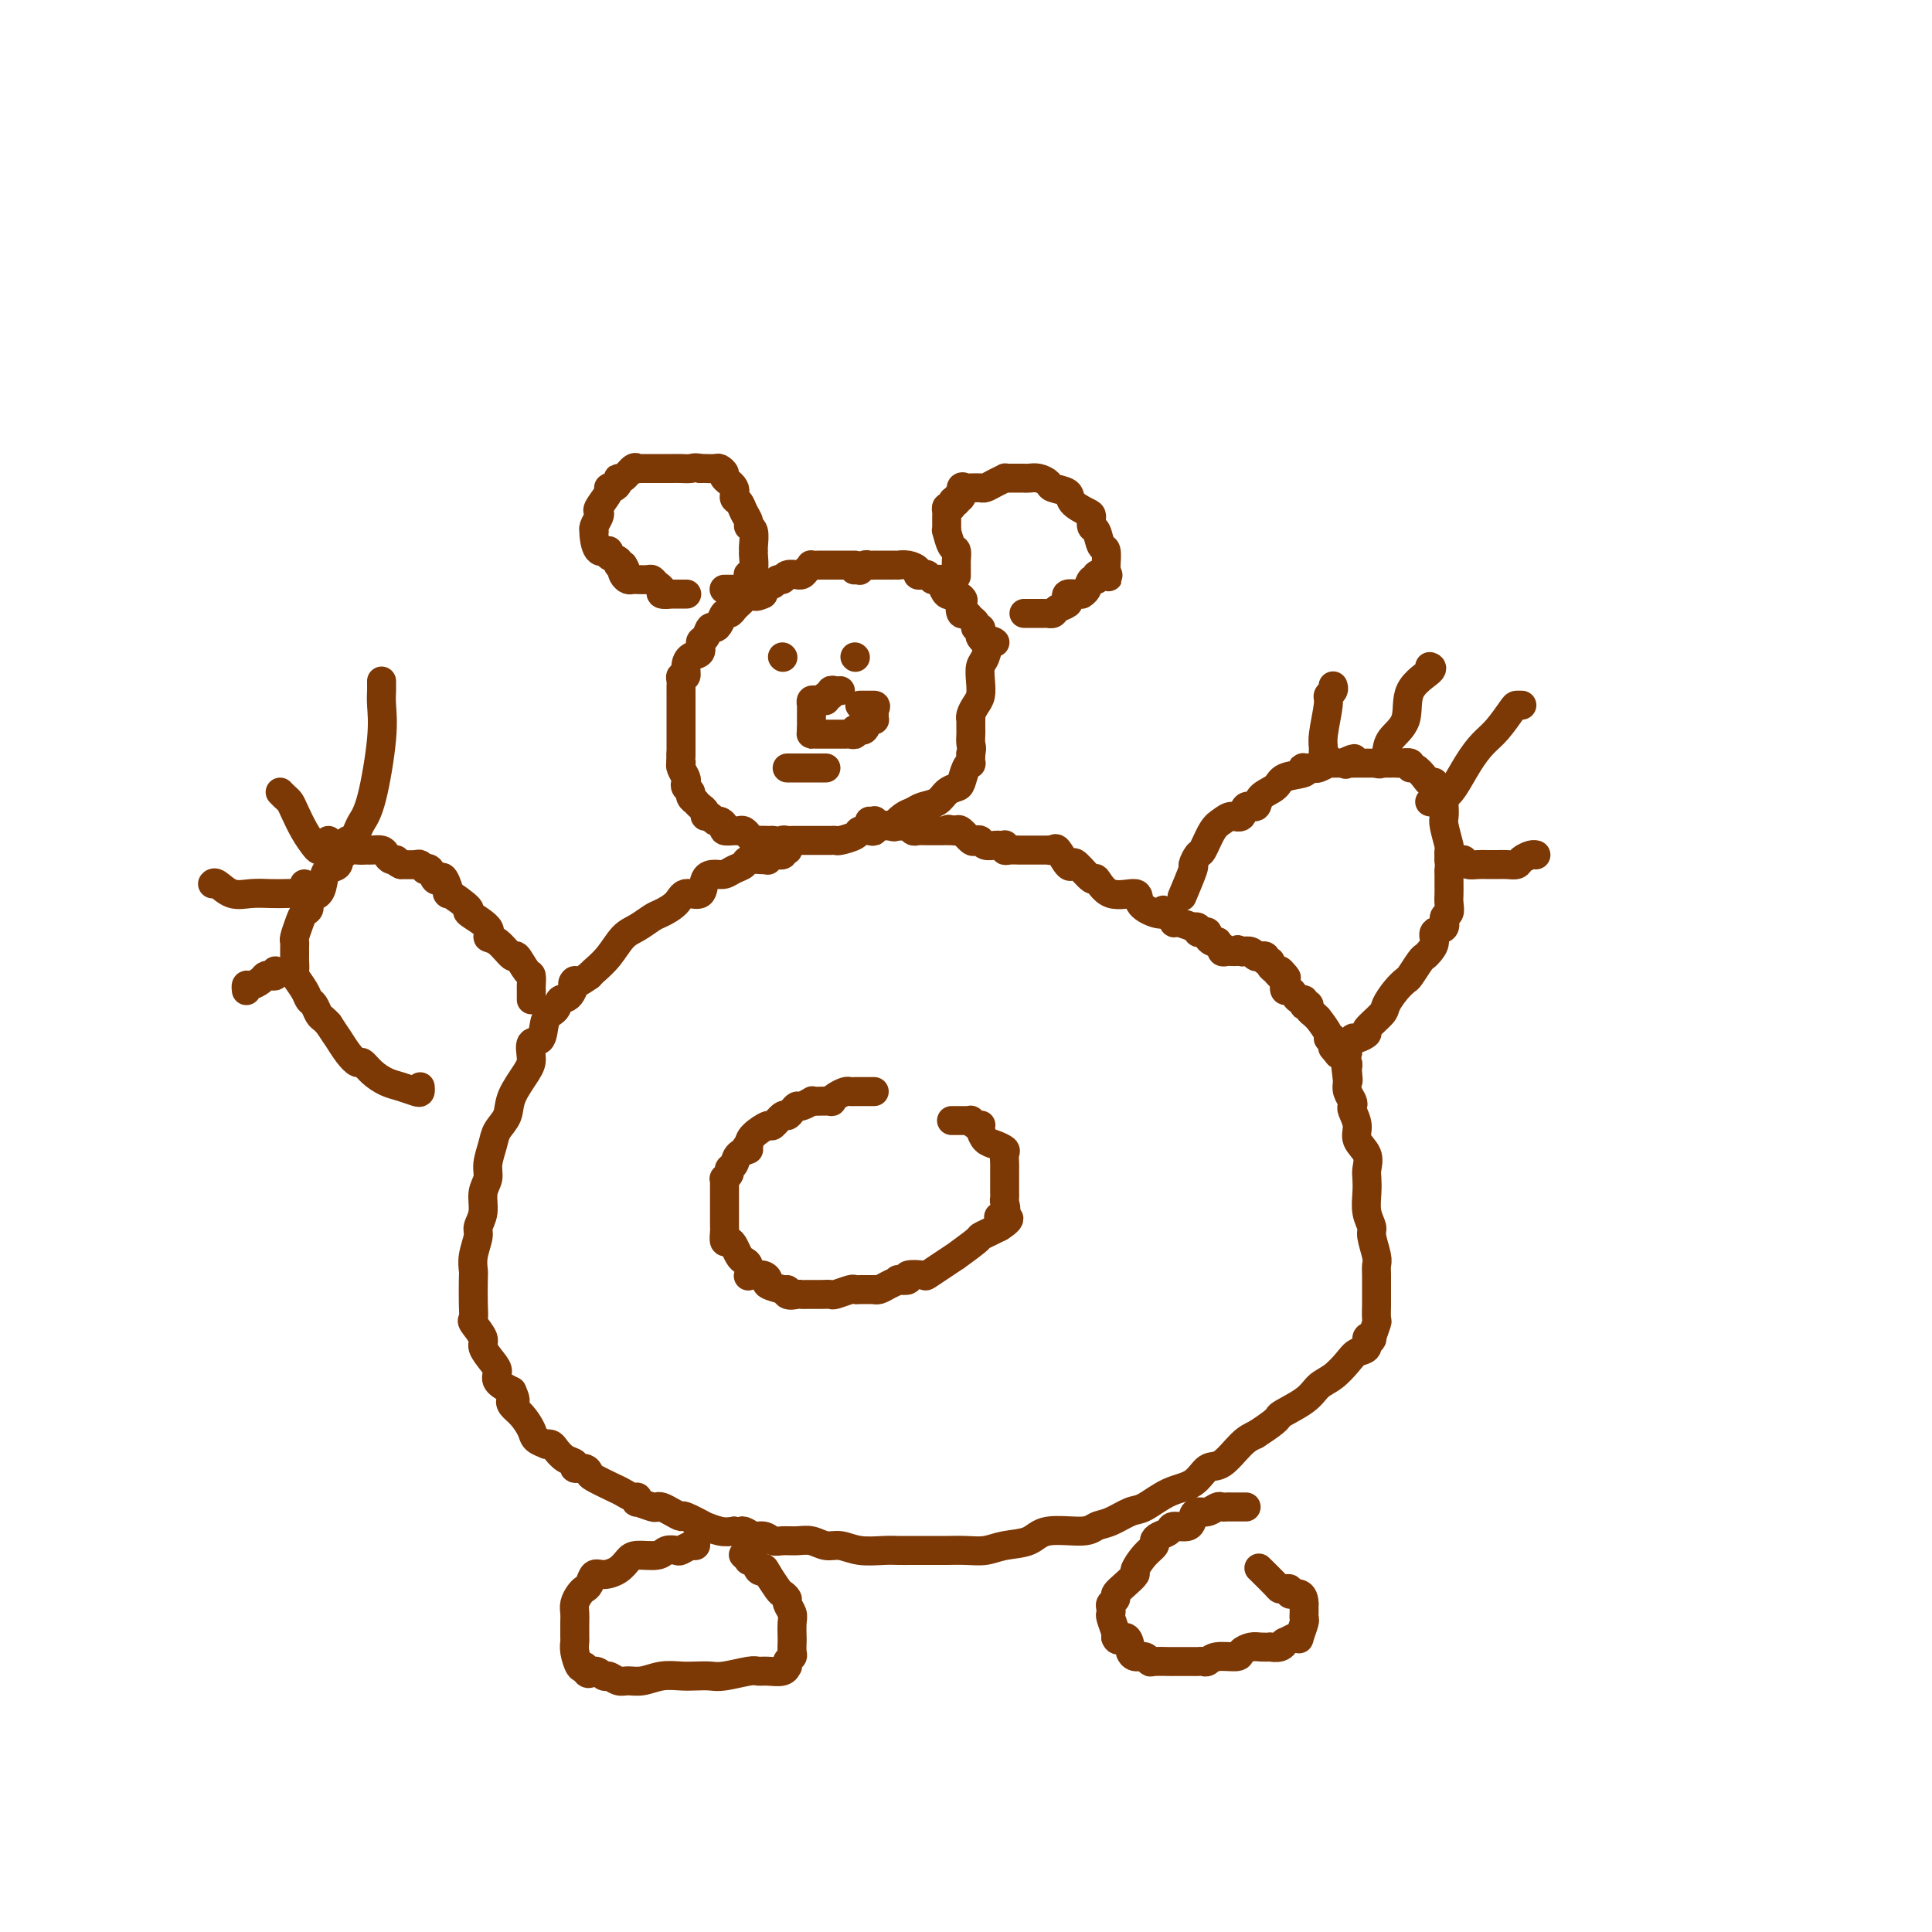 <svg viewBox='0 0 400 400' version='1.1' xmlns='http://www.w3.org/2000/svg' xmlns:xlink='http://www.w3.org/1999/xlink'><g fill='none' stroke='#7C3805' stroke-width='6' stroke-linecap='round' stroke-linejoin='round'><path d='M177,117c-0.303,-0.000 -0.606,-0.000 -1,0c-0.394,0.000 -0.880,0.000 -1,0c-0.120,-0.000 0.126,-0.000 0,0c-0.126,0.000 -0.626,0.000 -1,0c-0.374,-0.000 -0.624,-0.000 -1,0c-0.376,0.000 -0.879,0.000 -1,0c-0.121,-0.000 0.140,-0.001 0,0c-0.140,0.001 -0.682,0.003 -1,0c-0.318,-0.003 -0.414,-0.011 -1,0c-0.586,0.011 -1.664,0.041 -2,0c-0.336,-0.041 0.069,-0.154 0,0c-0.069,0.154 -0.614,0.576 -1,1c-0.386,0.424 -0.614,0.850 -1,1c-0.386,0.150 -0.929,0.025 -1,0c-0.071,-0.025 0.332,0.050 0,0c-0.332,-0.050 -1.398,-0.225 -2,0c-0.602,0.225 -0.739,0.850 -1,1c-0.261,0.150 -0.647,-0.176 -1,0c-0.353,0.176 -0.672,0.855 -1,1c-0.328,0.145 -0.665,-0.244 -1,0c-0.335,0.244 -0.667,1.122 -1,2'/><path d='M158,123c-1.952,0.941 -1.832,0.293 -2,0c-0.168,-0.293 -0.622,-0.232 -1,0c-0.378,0.232 -0.679,0.635 -1,1c-0.321,0.365 -0.663,0.693 -1,1c-0.337,0.307 -0.667,0.594 -1,1c-0.333,0.406 -0.667,0.930 -1,1c-0.333,0.070 -0.666,-0.314 -1,0c-0.334,0.314 -0.668,1.326 -1,2c-0.332,0.674 -0.662,1.011 -1,1c-0.338,-0.011 -0.686,-0.368 -1,0c-0.314,0.368 -0.596,1.463 -1,2c-0.404,0.537 -0.930,0.516 -1,1c-0.070,0.484 0.317,1.474 0,2c-0.317,0.526 -1.339,0.589 -2,1c-0.661,0.411 -0.962,1.171 -1,2c-0.038,0.829 0.186,1.726 0,2c-0.186,0.274 -0.782,-0.077 -1,0c-0.218,0.077 -0.058,0.580 0,1c0.058,0.420 0.016,0.757 0,1c-0.016,0.243 -0.004,0.392 0,1c0.004,0.608 0.001,1.674 0,2c-0.001,0.326 -0.000,-0.088 0,0c0.000,0.088 0.000,0.679 0,1c-0.000,0.321 -0.000,0.374 0,1c0.000,0.626 0.000,1.826 0,2c-0.000,0.174 -0.000,-0.678 0,0c0.000,0.678 0.000,2.886 0,4c-0.000,1.114 -0.000,1.134 0,1c0.000,-0.134 0.000,-0.421 0,0c-0.000,0.421 -0.000,1.549 0,2c0.000,0.451 0.000,0.226 0,0'/><path d='M141,156c-0.159,3.246 -0.056,2.361 0,2c0.056,-0.361 0.067,-0.199 0,0c-0.067,0.199 -0.210,0.435 0,1c0.210,0.565 0.773,1.461 1,2c0.227,0.539 0.117,0.723 0,1c-0.117,0.277 -0.242,0.648 0,1c0.242,0.352 0.852,0.686 1,1c0.148,0.314 -0.167,0.609 0,1c0.167,0.391 0.814,0.879 1,1c0.186,0.121 -0.091,-0.126 0,0c0.091,0.126 0.549,0.626 1,1c0.451,0.374 0.894,0.621 1,1c0.106,0.379 -0.125,0.889 0,1c0.125,0.111 0.606,-0.177 1,0c0.394,0.177 0.701,0.818 1,1c0.299,0.182 0.591,-0.094 1,0c0.409,0.094 0.935,0.560 1,1c0.065,0.440 -0.333,0.854 0,1c0.333,0.146 1.395,0.024 2,0c0.605,-0.024 0.754,0.050 1,0c0.246,-0.050 0.590,-0.224 1,0c0.410,0.224 0.888,0.845 1,1c0.112,0.155 -0.142,-0.154 0,0c0.142,0.154 0.678,0.773 1,1c0.322,0.227 0.429,0.061 1,0c0.571,-0.061 1.607,-0.016 2,0c0.393,0.016 0.144,0.004 0,0c-0.144,-0.004 -0.184,-0.001 0,0c0.184,0.001 0.592,0.001 1,0'/><path d='M160,174c2.412,0.774 1.941,0.207 2,0c0.059,-0.207 0.647,-0.056 1,0c0.353,0.056 0.471,0.015 1,0c0.529,-0.015 1.469,-0.004 2,0c0.531,0.004 0.653,0.001 1,0c0.347,-0.001 0.920,-0.000 1,0c0.080,0.000 -0.333,0.000 0,0c0.333,-0.000 1.413,-0.000 2,0c0.587,0.000 0.680,0.001 1,0c0.320,-0.001 0.867,-0.003 1,0c0.133,0.003 -0.148,0.011 0,0c0.148,-0.011 0.726,-0.042 1,0c0.274,0.042 0.245,0.156 1,0c0.755,-0.156 2.294,-0.581 3,-1c0.706,-0.419 0.579,-0.831 1,-1c0.421,-0.169 1.389,-0.096 2,0c0.611,0.096 0.863,0.215 1,0c0.137,-0.215 0.158,-0.764 1,-1c0.842,-0.236 2.504,-0.157 3,0c0.496,0.157 -0.173,0.394 0,0c0.173,-0.394 1.187,-1.419 2,-2c0.813,-0.581 1.426,-0.720 2,-1c0.574,-0.280 1.109,-0.703 2,-1c0.891,-0.297 2.136,-0.468 3,-1c0.864,-0.532 1.345,-1.425 2,-2c0.655,-0.575 1.482,-0.832 2,-1c0.518,-0.168 0.727,-0.247 1,-1c0.273,-0.753 0.609,-2.181 1,-3c0.391,-0.819 0.836,-1.028 1,-1c0.164,0.028 0.047,0.294 0,0c-0.047,-0.294 -0.023,-1.147 0,-2'/><path d='M201,156c0.309,-1.267 0.083,-1.435 0,-2c-0.083,-0.565 -0.023,-1.527 0,-2c0.023,-0.473 0.009,-0.459 0,-1c-0.009,-0.541 -0.013,-1.639 0,-2c0.013,-0.361 0.042,0.014 0,0c-0.042,-0.014 -0.156,-0.416 0,-1c0.156,-0.584 0.581,-1.348 1,-2c0.419,-0.652 0.833,-1.191 1,-2c0.167,-0.809 0.087,-1.887 0,-3c-0.087,-1.113 -0.181,-2.259 0,-3c0.181,-0.741 0.636,-1.075 1,-2c0.364,-0.925 0.636,-2.441 1,-3c0.364,-0.559 0.818,-0.160 1,0c0.182,0.160 0.091,0.080 0,0'/><path d='M177,118c-0.120,0.008 -0.240,0.016 0,0c0.240,-0.016 0.839,-0.057 1,0c0.161,0.057 -0.115,0.211 0,0c0.115,-0.211 0.622,-0.789 1,-1c0.378,-0.211 0.626,-0.057 1,0c0.374,0.057 0.874,0.015 1,0c0.126,-0.015 -0.121,-0.004 0,0c0.121,0.004 0.611,0.001 1,0c0.389,-0.001 0.677,-0.000 1,0c0.323,0.000 0.680,-0.001 1,0c0.320,0.001 0.601,0.003 1,0c0.399,-0.003 0.915,-0.011 1,0c0.085,0.011 -0.261,0.042 0,0c0.261,-0.042 1.131,-0.156 2,0c0.869,0.156 1.739,0.581 2,1c0.261,0.419 -0.085,0.830 0,1c0.085,0.170 0.601,0.098 1,0c0.399,-0.098 0.681,-0.221 1,0c0.319,0.221 0.677,0.785 1,1c0.323,0.215 0.612,0.082 1,0c0.388,-0.082 0.874,-0.113 1,0c0.126,0.113 -0.107,0.370 0,1c0.107,0.630 0.554,1.633 1,2c0.446,0.367 0.889,0.099 1,0c0.111,-0.099 -0.111,-0.028 0,0c0.111,0.028 0.556,0.014 1,0'/><path d='M198,123c2.096,1.256 1.336,1.397 1,2c-0.336,0.603 -0.249,1.668 0,2c0.249,0.332 0.659,-0.070 1,0c0.341,0.070 0.614,0.610 1,1c0.386,0.390 0.887,0.629 1,1c0.113,0.371 -0.162,0.874 0,1c0.162,0.126 0.762,-0.124 1,0c0.238,0.124 0.115,0.621 0,1c-0.115,0.379 -0.223,0.641 0,1c0.223,0.359 0.778,0.817 1,1c0.222,0.183 0.111,0.092 0,0'/><path d='M150,122c-0.082,-0.000 -0.164,-0.001 0,0c0.164,0.001 0.573,0.002 1,0c0.427,-0.002 0.871,-0.008 1,0c0.129,0.008 -0.056,0.031 0,0c0.056,-0.031 0.355,-0.117 1,0c0.645,0.117 1.636,0.438 2,0c0.364,-0.438 0.101,-1.635 0,-2c-0.101,-0.365 -0.041,0.102 0,0c0.041,-0.102 0.064,-0.773 0,-1c-0.064,-0.227 -0.214,-0.009 0,0c0.214,0.009 0.790,-0.190 1,-1c0.210,-0.810 0.052,-2.230 0,-3c-0.052,-0.770 0.001,-0.888 0,-1c-0.001,-0.112 -0.056,-0.218 0,-1c0.056,-0.782 0.223,-2.241 0,-3c-0.223,-0.759 -0.835,-0.818 -1,-1c-0.165,-0.182 0.115,-0.485 0,-1c-0.115,-0.515 -0.627,-1.241 -1,-2c-0.373,-0.759 -0.607,-1.551 -1,-2c-0.393,-0.449 -0.946,-0.555 -1,-1c-0.054,-0.445 0.390,-1.230 0,-2c-0.390,-0.770 -1.615,-1.527 -2,-2c-0.385,-0.473 0.069,-0.663 0,-1c-0.069,-0.337 -0.662,-0.822 -1,-1c-0.338,-0.178 -0.420,-0.048 -1,0c-0.580,0.048 -1.656,0.013 -2,0c-0.344,-0.013 0.045,-0.004 0,0c-0.045,0.004 -0.522,0.002 -1,0'/><path d='M145,97c-1.130,-0.309 -1.455,-0.083 -2,0c-0.545,0.083 -1.310,0.022 -2,0c-0.690,-0.022 -1.307,-0.006 -2,0c-0.693,0.006 -1.464,0.001 -2,0c-0.536,-0.001 -0.837,0.000 -1,0c-0.163,-0.000 -0.189,-0.002 -1,0c-0.811,0.002 -2.406,0.008 -3,0c-0.594,-0.008 -0.188,-0.031 0,0c0.188,0.031 0.156,0.116 0,0c-0.156,-0.116 -0.437,-0.434 -1,0c-0.563,0.434 -1.408,1.619 -2,2c-0.592,0.381 -0.930,-0.042 -1,0c-0.070,0.042 0.127,0.548 0,1c-0.127,0.452 -0.577,0.850 -1,1c-0.423,0.150 -0.817,0.054 -1,0c-0.183,-0.054 -0.153,-0.065 0,0c0.153,0.065 0.430,0.206 0,1c-0.430,0.794 -1.565,2.241 -2,3c-0.435,0.759 -0.169,0.830 0,1c0.169,0.170 0.241,0.439 0,1c-0.241,0.561 -0.795,1.416 -1,2c-0.205,0.584 -0.061,0.898 0,1c0.061,0.102 0.039,-0.008 0,0c-0.039,0.008 -0.094,0.134 0,1c0.094,0.866 0.336,2.470 1,3c0.664,0.530 1.750,-0.016 2,0c0.250,0.016 -0.335,0.592 0,1c0.335,0.408 1.590,0.648 2,1c0.410,0.352 -0.026,0.815 0,1c0.026,0.185 0.513,0.093 1,0'/><path d='M129,117c0.941,1.420 0.295,0.969 0,1c-0.295,0.031 -0.239,0.544 0,1c0.239,0.456 0.659,0.854 1,1c0.341,0.146 0.602,0.038 1,0c0.398,-0.038 0.932,-0.007 1,0c0.068,0.007 -0.331,-0.009 0,0c0.331,0.009 1.393,0.045 2,0c0.607,-0.045 0.759,-0.170 1,0c0.241,0.170 0.572,0.634 1,1c0.428,0.366 0.954,0.634 1,1c0.046,0.366 -0.386,0.830 0,1c0.386,0.170 1.592,0.046 2,0c0.408,-0.046 0.018,-0.012 0,0c-0.018,0.012 0.335,0.003 1,0c0.665,-0.003 1.640,-0.001 2,0c0.360,0.001 0.103,0.000 0,0c-0.103,-0.000 -0.051,-0.000 0,0'/><path d='M198,119c0.000,0.230 0.001,0.461 0,0c-0.001,-0.461 -0.003,-1.613 0,-2c0.003,-0.387 0.011,-0.010 0,0c-0.011,0.010 -0.041,-0.347 0,-1c0.041,-0.653 0.155,-1.604 0,-2c-0.155,-0.396 -0.577,-0.238 -1,-1c-0.423,-0.762 -0.845,-2.443 -1,-3c-0.155,-0.557 -0.042,0.009 0,0c0.042,-0.009 0.011,-0.594 0,-1c-0.011,-0.406 -0.004,-0.634 0,-1c0.004,-0.366 0.004,-0.869 0,-1c-0.004,-0.131 -0.011,0.109 0,0c0.011,-0.109 0.042,-0.568 0,-1c-0.042,-0.432 -0.155,-0.838 0,-1c0.155,-0.162 0.577,-0.081 1,0'/><path d='M197,105c0.089,-2.323 0.811,-1.130 1,-1c0.189,0.130 -0.157,-0.802 0,-1c0.157,-0.198 0.815,0.339 1,0c0.185,-0.339 -0.105,-1.555 0,-2c0.105,-0.445 0.605,-0.118 1,0c0.395,0.118 0.686,0.029 1,0c0.314,-0.029 0.652,0.003 1,0c0.348,-0.003 0.706,-0.039 1,0c0.294,0.039 0.526,0.154 1,0c0.474,-0.154 1.191,-0.577 2,-1c0.809,-0.423 1.708,-0.845 2,-1c0.292,-0.155 -0.025,-0.041 0,0c0.025,0.041 0.390,0.010 1,0c0.610,-0.010 1.463,0.000 2,0c0.537,-0.000 0.758,-0.011 1,0c0.242,0.011 0.507,0.044 1,0c0.493,-0.044 1.215,-0.164 2,0c0.785,0.164 1.632,0.611 2,1c0.368,0.389 0.256,0.719 1,1c0.744,0.281 2.342,0.513 3,1c0.658,0.487 0.375,1.227 1,2c0.625,0.773 2.156,1.577 3,2c0.844,0.423 1.000,0.464 1,1c-0.000,0.536 -0.158,1.565 0,2c0.158,0.435 0.631,0.274 1,1c0.369,0.726 0.635,2.339 1,3c0.365,0.661 0.829,0.370 1,1c0.171,0.630 0.049,2.180 0,3c-0.049,0.820 -0.024,0.910 0,1'/><path d='M229,118c0.744,2.101 0.603,1.354 0,1c-0.603,-0.354 -1.668,-0.315 -2,0c-0.332,0.315 0.069,0.908 0,1c-0.069,0.092 -0.609,-0.315 -1,0c-0.391,0.315 -0.634,1.351 -1,2c-0.366,0.649 -0.855,0.909 -1,1c-0.145,0.091 0.054,0.013 0,0c-0.054,-0.013 -0.361,0.038 -1,0c-0.639,-0.038 -1.610,-0.164 -2,0c-0.390,0.164 -0.200,0.618 0,1c0.200,0.382 0.408,0.691 0,1c-0.408,0.309 -1.433,0.619 -2,1c-0.567,0.381 -0.677,0.834 -1,1c-0.323,0.166 -0.860,0.044 -1,0c-0.140,-0.044 0.117,-0.012 0,0c-0.117,0.012 -0.610,0.003 -1,0c-0.390,-0.003 -0.679,-0.001 -1,0c-0.321,0.001 -0.674,0.000 -1,0c-0.326,-0.000 -0.626,-0.000 -1,0c-0.374,0.000 -0.821,0.000 -1,0c-0.179,-0.000 -0.089,-0.000 0,0'/><path d='M163,176c0.109,-0.009 0.219,-0.017 0,0c-0.219,0.017 -0.766,0.061 -1,0c-0.234,-0.061 -0.153,-0.227 0,0c0.153,0.227 0.380,0.846 0,1c-0.380,0.154 -1.366,-0.156 -2,0c-0.634,0.156 -0.914,0.777 -1,1c-0.086,0.223 0.024,0.048 0,0c-0.024,-0.048 -0.180,0.029 -1,0c-0.820,-0.029 -2.302,-0.166 -3,0c-0.698,0.166 -0.611,0.633 -1,1c-0.389,0.367 -1.254,0.632 -2,1c-0.746,0.368 -1.373,0.840 -2,1c-0.627,0.160 -1.255,0.010 -2,0c-0.745,-0.010 -1.607,0.120 -2,1c-0.393,0.880 -0.317,2.511 -1,3c-0.683,0.489 -2.125,-0.164 -3,0c-0.875,0.164 -1.182,1.144 -2,2c-0.818,0.856 -2.147,1.586 -3,2c-0.853,0.414 -1.230,0.510 -2,1c-0.770,0.490 -1.933,1.374 -3,2c-1.067,0.626 -2.039,0.992 -3,2c-0.961,1.008 -1.913,2.656 -3,4c-1.087,1.344 -2.311,2.384 -3,3c-0.689,0.616 -0.845,0.808 -1,1'/><path d='M122,202c-4.671,3.302 -3.350,1.056 -3,1c0.350,-0.056 -0.272,2.077 -1,3c-0.728,0.923 -1.562,0.637 -2,1c-0.438,0.363 -0.481,1.375 -1,2c-0.519,0.625 -1.513,0.865 -2,2c-0.487,1.135 -0.467,3.167 -1,4c-0.533,0.833 -1.619,0.467 -2,1c-0.381,0.533 -0.056,1.966 0,3c0.056,1.034 -0.156,1.668 -1,3c-0.844,1.332 -2.321,3.361 -3,5c-0.679,1.639 -0.559,2.890 -1,4c-0.441,1.110 -1.443,2.081 -2,3c-0.557,0.919 -0.670,1.786 -1,3c-0.330,1.214 -0.877,2.777 -1,4c-0.123,1.223 0.178,2.108 0,3c-0.178,0.892 -0.836,1.792 -1,3c-0.164,1.208 0.166,2.723 0,4c-0.166,1.277 -0.829,2.317 -1,3c-0.171,0.683 0.150,1.008 0,2c-0.150,0.992 -0.772,2.651 -1,4c-0.228,1.349 -0.063,2.387 0,3c0.063,0.613 0.025,0.801 0,2c-0.025,1.199 -0.037,3.408 0,5c0.037,1.592 0.121,2.566 0,3c-0.121,0.434 -0.449,0.329 0,1c0.449,0.671 1.673,2.119 2,3c0.327,0.881 -0.244,1.195 0,2c0.244,0.805 1.302,2.102 2,3c0.698,0.898 1.034,1.395 1,2c-0.034,0.605 -0.438,1.316 0,2c0.438,0.684 1.719,1.342 3,2'/><path d='M106,288c1.262,2.734 0.417,2.070 0,2c-0.417,-0.070 -0.405,0.454 0,1c0.405,0.546 1.204,1.113 2,2c0.796,0.887 1.590,2.094 2,3c0.410,0.906 0.438,1.513 1,2c0.562,0.487 1.659,0.855 2,1c0.341,0.145 -0.072,0.066 0,0c0.072,-0.066 0.630,-0.119 1,0c0.370,0.119 0.550,0.409 1,1c0.450,0.591 1.168,1.482 2,2c0.832,0.518 1.778,0.663 2,1c0.222,0.337 -0.281,0.868 0,1c0.281,0.132 1.345,-0.134 2,0c0.655,0.134 0.900,0.667 1,1c0.100,0.333 0.055,0.466 1,1c0.945,0.534 2.881,1.468 4,2c1.119,0.532 1.421,0.663 2,1c0.579,0.337 1.433,0.878 2,1c0.567,0.122 0.845,-0.177 1,0c0.155,0.177 0.187,0.831 0,1c-0.187,0.169 -0.595,-0.148 0,0c0.595,0.148 2.191,0.762 3,1c0.809,0.238 0.829,0.100 1,0c0.171,-0.100 0.492,-0.163 1,0c0.508,0.163 1.202,0.550 2,1c0.798,0.450 1.701,0.961 2,1c0.299,0.039 -0.006,-0.396 1,0c1.006,0.396 3.321,1.622 4,2c0.679,0.378 -0.279,-0.090 0,0c0.279,0.090 1.794,0.740 3,1c1.206,0.260 2.103,0.130 3,0'/><path d='M152,317c5.539,1.946 2.887,0.311 2,0c-0.887,-0.311 -0.008,0.702 1,1c1.008,0.298 2.146,-0.117 3,0c0.854,0.117 1.425,0.768 2,1c0.575,0.232 1.154,0.047 2,0c0.846,-0.047 1.961,0.044 3,0c1.039,-0.044 2.004,-0.222 3,0c0.996,0.222 2.024,0.844 3,1c0.976,0.156 1.902,-0.154 3,0c1.098,0.154 2.370,0.773 4,1c1.630,0.227 3.618,0.061 5,0c1.382,-0.061 2.158,-0.017 3,0c0.842,0.017 1.751,0.005 3,0c1.249,-0.005 2.839,-0.005 4,0c1.161,0.005 1.893,0.014 3,0c1.107,-0.014 2.589,-0.050 4,0c1.411,0.050 2.752,0.186 4,0c1.248,-0.186 2.403,-0.694 4,-1c1.597,-0.306 3.637,-0.409 5,-1c1.363,-0.591 2.049,-1.668 4,-2c1.951,-0.332 5.167,0.082 7,0c1.833,-0.082 2.281,-0.659 3,-1c0.719,-0.341 1.708,-0.446 3,-1c1.292,-0.554 2.888,-1.557 4,-2c1.112,-0.443 1.742,-0.325 3,-1c1.258,-0.675 3.145,-2.142 5,-3c1.855,-0.858 3.679,-1.108 5,-2c1.321,-0.892 2.137,-2.425 3,-3c0.863,-0.575 1.771,-0.193 3,-1c1.229,-0.807 2.780,-2.802 4,-4c1.220,-1.198 2.110,-1.599 3,-2'/><path d='M260,297c5.509,-3.552 4.281,-3.430 5,-4c0.719,-0.570 3.385,-1.830 5,-3c1.615,-1.170 2.178,-2.249 3,-3c0.822,-0.751 1.904,-1.175 3,-2c1.096,-0.825 2.207,-2.050 3,-3c0.793,-0.950 1.269,-1.625 2,-2c0.731,-0.375 1.716,-0.451 2,-1c0.284,-0.549 -0.134,-1.570 0,-2c0.134,-0.430 0.821,-0.268 1,0c0.179,0.268 -0.148,0.641 0,0c0.148,-0.641 0.772,-2.297 1,-3c0.228,-0.703 0.061,-0.454 0,-1c-0.061,-0.546 -0.015,-1.887 0,-3c0.015,-1.113 0.000,-1.996 0,-3c-0.000,-1.004 0.015,-2.127 0,-3c-0.015,-0.873 -0.060,-1.496 0,-2c0.060,-0.504 0.226,-0.890 0,-2c-0.226,-1.110 -0.845,-2.945 -1,-4c-0.155,-1.055 0.154,-1.332 0,-2c-0.154,-0.668 -0.771,-1.729 -1,-3c-0.229,-1.271 -0.069,-2.752 0,-4c0.069,-1.248 0.048,-2.262 0,-3c-0.048,-0.738 -0.122,-1.199 0,-2c0.122,-0.801 0.439,-1.941 0,-3c-0.439,-1.059 -1.633,-2.037 -2,-3c-0.367,-0.963 0.094,-1.910 0,-3c-0.094,-1.090 -0.743,-2.322 -1,-3c-0.257,-0.678 -0.120,-0.800 0,-1c0.120,-0.200 0.225,-0.477 0,-1c-0.225,-0.523 -0.778,-1.292 -1,-2c-0.222,-0.708 -0.111,-1.354 0,-2'/><path d='M279,224c-0.929,-7.914 -0.252,-2.697 0,-1c0.252,1.697 0.078,-0.124 0,-1c-0.078,-0.876 -0.059,-0.806 0,-1c0.059,-0.194 0.157,-0.652 0,-1c-0.157,-0.348 -0.568,-0.587 -1,-1c-0.432,-0.413 -0.884,-1.001 -1,-1c-0.116,0.001 0.105,0.591 0,0c-0.105,-0.591 -0.535,-2.364 -1,-3c-0.465,-0.636 -0.964,-0.135 -1,0c-0.036,0.135 0.393,-0.096 0,-1c-0.393,-0.904 -1.607,-2.481 -2,-3c-0.393,-0.519 0.035,0.018 0,0c-0.035,-0.018 -0.531,-0.592 -1,-1c-0.469,-0.408 -0.909,-0.649 -1,-1c-0.091,-0.351 0.169,-0.811 0,-1c-0.169,-0.189 -0.766,-0.106 -1,0c-0.234,0.106 -0.104,0.234 0,0c0.104,-0.234 0.182,-0.832 0,-1c-0.182,-0.168 -0.623,0.093 -1,0c-0.377,-0.093 -0.689,-0.540 -1,-1c-0.311,-0.460 -0.622,-0.931 -1,-1c-0.378,-0.069 -0.822,0.266 -1,0c-0.178,-0.266 -0.089,-1.133 0,-2'/><path d='M266,203c-2.022,-3.489 -0.578,-1.711 0,-1c0.578,0.711 0.289,0.356 0,0'/><path d='M266,202c-0.183,-0.106 -0.642,0.130 -1,0c-0.358,-0.130 -0.617,-0.627 -1,-1c-0.383,-0.373 -0.891,-0.622 -1,-1c-0.109,-0.378 0.182,-0.886 0,-1c-0.182,-0.114 -0.837,0.166 -1,0c-0.163,-0.166 0.166,-0.777 0,-1c-0.166,-0.223 -0.829,-0.059 -1,0c-0.171,0.059 0.148,0.012 0,0c-0.148,-0.012 -0.763,0.011 -1,0c-0.237,-0.011 -0.094,-0.054 0,0c0.094,0.054 0.141,0.207 0,0c-0.141,-0.207 -0.469,-0.773 -1,-1c-0.531,-0.227 -1.266,-0.113 -2,0'/><path d='M257,197c-1.405,-0.774 -0.418,-0.208 0,0c0.418,0.208 0.266,0.057 0,0c-0.266,-0.057 -0.646,-0.019 -1,0c-0.354,0.019 -0.683,0.019 -1,0c-0.317,-0.019 -0.621,-0.057 -1,0c-0.379,0.057 -0.833,0.208 -1,0c-0.167,-0.208 -0.048,-0.774 0,-1c0.048,-0.226 0.024,-0.113 0,0'/><path d='M253,196c-0.857,-0.378 -0.999,-0.823 -1,-1c-0.001,-0.177 0.141,-0.086 0,0c-0.141,0.086 -0.564,0.168 -1,0c-0.436,-0.168 -0.886,-0.585 -1,-1c-0.114,-0.415 0.109,-0.830 0,-1c-0.109,-0.170 -0.548,-0.097 -1,0c-0.452,0.097 -0.916,0.218 -1,0c-0.084,-0.218 0.213,-0.775 0,-1c-0.213,-0.225 -0.936,-0.118 -1,0c-0.064,0.118 0.529,0.248 0,0c-0.529,-0.248 -2.181,-0.875 -3,-1c-0.819,-0.125 -0.805,0.250 -1,0c-0.195,-0.250 -0.597,-1.125 -1,-2'/><path d='M242,189c-1.856,-1.106 -0.997,-0.370 -1,0c-0.003,0.370 -0.870,0.374 -2,0c-1.130,-0.374 -2.524,-1.127 -3,-2c-0.476,-0.873 -0.033,-1.867 -1,-2c-0.967,-0.133 -3.345,0.594 -5,0c-1.655,-0.594 -2.589,-2.510 -3,-3c-0.411,-0.490 -0.299,0.446 -1,0c-0.701,-0.446 -2.215,-2.273 -3,-3c-0.785,-0.727 -0.842,-0.352 -1,0c-0.158,0.352 -0.418,0.683 -1,0c-0.582,-0.683 -1.486,-2.379 -2,-3c-0.514,-0.621 -0.638,-0.166 -1,0c-0.362,0.166 -0.963,0.045 -1,0c-0.037,-0.045 0.489,-0.012 0,0c-0.489,0.012 -1.994,0.003 -3,0c-1.006,-0.003 -1.513,0.000 -2,0c-0.487,-0.000 -0.954,-0.004 -1,0c-0.046,0.004 0.328,0.015 0,0c-0.328,-0.015 -1.359,-0.057 -2,0c-0.641,0.057 -0.892,0.211 -1,0c-0.108,-0.211 -0.074,-0.788 0,-1c0.074,-0.212 0.189,-0.061 0,0c-0.189,0.061 -0.681,0.030 -1,0c-0.319,-0.030 -0.466,-0.059 -1,0c-0.534,0.059 -1.456,0.204 -2,0c-0.544,-0.204 -0.709,-0.759 -1,-1c-0.291,-0.241 -0.707,-0.168 -1,0c-0.293,0.168 -0.464,0.430 -1,0c-0.536,-0.430 -1.439,-1.551 -2,-2c-0.561,-0.449 -0.781,-0.224 -1,0'/><path d='M198,172c-3.223,-0.619 -0.782,-0.166 0,0c0.782,0.166 -0.095,0.044 -1,0c-0.905,-0.044 -1.839,-0.011 -2,0c-0.161,0.011 0.451,-0.001 0,0c-0.451,0.001 -1.966,0.014 -3,0c-1.034,-0.014 -1.586,-0.056 -2,0c-0.414,0.056 -0.688,0.211 -1,0c-0.312,-0.211 -0.660,-0.789 -1,-1c-0.340,-0.211 -0.672,-0.057 -1,0c-0.328,0.057 -0.652,0.016 -1,0c-0.348,-0.016 -0.720,-0.008 -1,0c-0.280,0.008 -0.466,0.016 -1,0c-0.534,-0.016 -1.415,-0.057 -2,0c-0.585,0.057 -0.875,0.211 -1,0c-0.125,-0.211 -0.085,-0.789 0,-1c0.085,-0.211 0.215,-0.057 0,0c-0.215,0.057 -0.776,0.016 -1,0c-0.224,-0.016 -0.112,-0.008 0,0'/><path d='M180,226c0.484,-0.000 0.968,-0.000 1,0c0.032,0.000 -0.387,0.000 -1,0c-0.613,-0.000 -1.420,-0.001 -2,0c-0.580,0.001 -0.932,0.003 -1,0c-0.068,-0.003 0.149,-0.011 0,0c-0.149,0.011 -0.664,0.041 -1,0c-0.336,-0.041 -0.492,-0.155 -1,0c-0.508,0.155 -1.366,0.578 -2,1c-0.634,0.422 -1.044,0.844 -1,1c0.044,0.156 0.541,0.046 0,0c-0.541,-0.046 -2.120,-0.027 -3,0c-0.880,0.027 -1.062,0.062 -1,0c0.062,-0.062 0.367,-0.223 0,0c-0.367,0.223 -1.407,0.828 -2,1c-0.593,0.172 -0.741,-0.090 -1,0c-0.259,0.090 -0.631,0.530 -1,1c-0.369,0.470 -0.736,0.969 -1,1c-0.264,0.031 -0.424,-0.406 -1,0c-0.576,0.406 -1.567,1.655 -2,2c-0.433,0.345 -0.309,-0.215 -1,0c-0.691,0.215 -2.197,1.204 -3,2c-0.803,0.796 -0.901,1.398 -1,2'/><path d='M155,237c-1.592,1.432 -0.072,1.013 0,1c0.072,-0.013 -1.305,0.379 -2,1c-0.695,0.621 -0.708,1.472 -1,2c-0.292,0.528 -0.863,0.733 -1,1c-0.137,0.267 0.159,0.596 0,1c-0.159,0.404 -0.775,0.882 -1,1c-0.225,0.118 -0.060,-0.126 0,0c0.060,0.126 0.016,0.620 0,1c-0.016,0.380 -0.004,0.646 0,1c0.004,0.354 0.001,0.795 0,1c-0.001,0.205 -0.000,0.174 0,1c0.000,0.826 0.000,2.510 0,3c-0.000,0.490 -0.001,-0.215 0,0c0.001,0.215 0.003,1.349 0,2c-0.003,0.651 -0.012,0.817 0,1c0.012,0.183 0.045,0.381 0,1c-0.045,0.619 -0.167,1.658 0,2c0.167,0.342 0.623,-0.012 1,0c0.377,0.012 0.676,0.389 1,1c0.324,0.611 0.675,1.456 1,2c0.325,0.544 0.625,0.787 1,1c0.375,0.213 0.825,0.396 1,1c0.175,0.604 0.076,1.629 0,2c-0.076,0.371 -0.128,0.088 0,0c0.128,-0.088 0.438,0.019 1,0c0.562,-0.019 1.377,-0.162 2,0c0.623,0.162 1.054,0.631 1,1c-0.054,0.369 -0.591,0.638 0,1c0.591,0.362 2.312,0.818 3,1c0.688,0.182 0.344,0.091 0,0'/><path d='M162,267c2.112,1.486 1.392,0.202 1,0c-0.392,-0.202 -0.455,0.678 0,1c0.455,0.322 1.427,0.086 2,0c0.573,-0.086 0.748,-0.023 1,0c0.252,0.023 0.583,0.006 1,0c0.417,-0.006 0.922,-0.001 1,0c0.078,0.001 -0.270,-0.004 0,0c0.270,0.004 1.157,0.015 2,0c0.843,-0.015 1.641,-0.057 2,0c0.359,0.057 0.280,0.211 1,0c0.720,-0.211 2.239,-0.789 3,-1c0.761,-0.211 0.764,-0.057 1,0c0.236,0.057 0.707,0.016 1,0c0.293,-0.016 0.410,-0.007 1,0c0.590,0.007 1.655,0.012 2,0c0.345,-0.012 -0.029,-0.042 0,0c0.029,0.042 0.461,0.156 1,0c0.539,-0.156 1.185,-0.581 2,-1c0.815,-0.419 1.798,-0.831 2,-1c0.202,-0.169 -0.379,-0.097 0,0c0.379,0.097 1.717,0.217 2,0c0.283,-0.217 -0.490,-0.770 0,-1c0.490,-0.230 2.243,-0.136 3,0c0.757,0.136 0.519,0.313 1,0c0.481,-0.313 1.683,-1.116 3,-2c1.317,-0.884 2.751,-1.847 3,-2c0.249,-0.153 -0.687,0.506 0,0c0.687,-0.506 2.999,-2.177 4,-3c1.001,-0.823 0.693,-0.799 1,-1c0.307,-0.201 1.231,-0.629 2,-1c0.769,-0.371 1.385,-0.686 2,-1'/><path d='M207,254c3.807,-2.432 0.824,-2.013 0,-2c-0.824,0.013 0.511,-0.380 1,-1c0.489,-0.620 0.131,-1.469 0,-2c-0.131,-0.531 -0.035,-0.746 0,-1c0.035,-0.254 0.009,-0.547 0,-1c-0.009,-0.453 -0.002,-1.066 0,-1c0.002,0.066 0.000,0.810 0,0c-0.000,-0.810 0.001,-3.172 0,-4c-0.001,-0.828 -0.006,-0.120 0,0c0.006,0.120 0.023,-0.348 0,-1c-0.023,-0.652 -0.087,-1.488 0,-2c0.087,-0.512 0.324,-0.701 0,-1c-0.324,-0.299 -1.211,-0.707 -2,-1c-0.789,-0.293 -1.482,-0.470 -2,-1c-0.518,-0.530 -0.861,-1.414 -1,-2c-0.139,-0.586 -0.075,-0.875 0,-1c0.075,-0.125 0.161,-0.086 0,0c-0.161,0.086 -0.569,0.219 -1,0c-0.431,-0.219 -0.885,-0.791 -1,-1c-0.115,-0.209 0.109,-0.056 0,0c-0.109,0.056 -0.550,0.015 -1,0c-0.450,-0.015 -0.909,-0.004 -1,0c-0.091,0.004 0.186,0.001 0,0c-0.186,-0.001 -0.833,-0.000 -1,0c-0.167,0.000 0.147,0.000 0,0c-0.147,-0.000 -0.756,-0.000 -1,0c-0.244,0.000 -0.122,0.000 0,0'/><path d='M144,319c0.057,0.452 0.114,0.905 0,1c-0.114,0.095 -0.399,-0.167 -1,0c-0.601,0.167 -1.519,0.762 -2,1c-0.481,0.238 -0.523,0.118 -1,0c-0.477,-0.118 -1.387,-0.236 -2,0c-0.613,0.236 -0.930,0.824 -2,1c-1.070,0.176 -2.892,-0.060 -4,0c-1.108,0.060 -1.501,0.415 -2,1c-0.499,0.585 -1.103,1.400 -2,2c-0.897,0.600 -2.085,0.986 -3,1c-0.915,0.014 -1.555,-0.344 -2,0c-0.445,0.344 -0.694,1.391 -1,2c-0.306,0.609 -0.671,0.781 -1,1c-0.329,0.219 -0.624,0.486 -1,1c-0.376,0.514 -0.833,1.275 -1,2c-0.167,0.725 -0.046,1.414 0,2c0.046,0.586 0.015,1.068 0,2c-0.015,0.932 -0.015,2.313 0,3c0.015,0.687 0.045,0.679 0,1c-0.045,0.321 -0.166,0.971 0,2c0.166,1.029 0.619,2.437 1,3c0.381,0.563 0.691,0.282 1,0'/><path d='M121,345c0.496,2.482 1.234,1.187 2,1c0.766,-0.187 1.558,0.736 2,1c0.442,0.264 0.533,-0.129 1,0c0.467,0.129 1.311,0.781 2,1c0.689,0.219 1.223,0.006 2,0c0.777,-0.006 1.797,0.194 3,0c1.203,-0.194 2.588,-0.783 4,-1c1.412,-0.217 2.851,-0.062 4,0c1.149,0.062 2.009,0.031 3,0c0.991,-0.031 2.113,-0.061 3,0c0.887,0.061 1.540,0.214 3,0c1.460,-0.214 3.726,-0.793 5,-1c1.274,-0.207 1.557,-0.041 2,0c0.443,0.041 1.046,-0.045 2,0c0.954,0.045 2.259,0.219 3,0c0.741,-0.219 0.916,-0.831 1,-1c0.084,-0.169 0.075,0.105 0,0c-0.075,-0.105 -0.216,-0.590 0,-1c0.216,-0.410 0.790,-0.747 1,-1c0.210,-0.253 0.057,-0.424 0,-1c-0.057,-0.576 -0.019,-1.559 0,-2c0.019,-0.441 0.020,-0.342 0,-1c-0.020,-0.658 -0.061,-2.075 0,-3c0.061,-0.925 0.225,-1.359 0,-2c-0.225,-0.641 -0.838,-1.490 -1,-2c-0.162,-0.510 0.128,-0.683 0,-1c-0.128,-0.317 -0.675,-0.778 -1,-1c-0.325,-0.222 -0.427,-0.204 -1,-1c-0.573,-0.796 -1.616,-2.407 -2,-3c-0.384,-0.593 -0.110,-0.170 0,0c0.110,0.170 0.055,0.085 0,0'/><path d='M159,326c-0.951,-1.806 -0.828,-1.320 -1,-1c-0.172,0.320 -0.638,0.474 -1,0c-0.362,-0.474 -0.619,-1.577 -1,-2c-0.381,-0.423 -0.887,-0.166 -1,0c-0.113,0.166 0.166,0.240 0,0c-0.166,-0.240 -0.775,-0.795 -1,-1c-0.225,-0.205 -0.064,-0.058 0,0c0.064,0.058 0.032,0.029 0,0'/><path d='M258,312c-0.220,-0.001 -0.439,-0.001 -1,0c-0.561,0.001 -1.462,0.004 -2,0c-0.538,-0.004 -0.711,-0.016 -1,0c-0.289,0.016 -0.694,0.058 -1,0c-0.306,-0.058 -0.514,-0.218 -1,0c-0.486,0.218 -1.251,0.814 -2,1c-0.749,0.186 -1.481,-0.038 -2,0c-0.519,0.038 -0.825,0.339 -1,1c-0.175,0.661 -0.219,1.683 -1,2c-0.781,0.317 -2.299,-0.070 -3,0c-0.701,0.070 -0.586,0.598 -1,1c-0.414,0.402 -1.359,0.679 -2,1c-0.641,0.321 -0.979,0.687 -1,1c-0.021,0.313 0.276,0.573 0,1c-0.276,0.427 -1.125,1.021 -2,2c-0.875,0.979 -1.774,2.342 -2,3c-0.226,0.658 0.223,0.610 0,1c-0.223,0.390 -1.118,1.218 -2,2c-0.882,0.782 -1.753,1.520 -2,2c-0.247,0.480 0.129,0.704 0,1c-0.129,0.296 -0.763,0.664 -1,1c-0.237,0.336 -0.077,0.640 0,1c0.077,0.360 0.072,0.777 0,1c-0.072,0.223 -0.212,0.252 0,1c0.212,0.748 0.775,2.214 1,3c0.225,0.786 0.113,0.893 0,1'/><path d='M231,339c0.390,1.283 1.365,-0.011 2,0c0.635,0.011 0.930,1.327 1,2c0.070,0.673 -0.086,0.702 0,1c0.086,0.298 0.413,0.864 1,1c0.587,0.136 1.436,-0.160 2,0c0.564,0.160 0.845,0.775 1,1c0.155,0.225 0.184,0.060 1,0c0.816,-0.060 2.418,-0.016 3,0c0.582,0.016 0.145,0.005 1,0c0.855,-0.005 3.003,-0.005 4,0c0.997,0.005 0.842,0.016 1,0c0.158,-0.016 0.629,-0.060 1,0c0.371,0.060 0.641,0.222 1,0c0.359,-0.222 0.805,-0.830 2,-1c1.195,-0.170 3.137,0.098 4,0c0.863,-0.098 0.646,-0.562 1,-1c0.354,-0.438 1.278,-0.848 2,-1c0.722,-0.152 1.241,-0.045 2,0c0.759,0.045 1.757,0.027 2,0c0.243,-0.027 -0.268,-0.063 0,0c0.268,0.063 1.316,0.226 2,0c0.684,-0.226 1.005,-0.842 1,-1c-0.005,-0.158 -0.337,0.143 0,0c0.337,-0.143 1.344,-0.731 2,-1c0.656,-0.269 0.960,-0.219 1,0c0.040,0.219 -0.186,0.606 0,0c0.186,-0.606 0.782,-2.204 1,-3c0.218,-0.796 0.058,-0.791 0,-1c-0.058,-0.209 -0.016,-0.633 0,-1c0.016,-0.367 0.004,-0.676 0,-1c-0.004,-0.324 -0.002,-0.662 0,-1'/><path d='M270,332c-0.028,-1.532 -0.599,-1.860 -1,-2c-0.401,-0.140 -0.633,-0.090 -1,0c-0.367,0.090 -0.870,0.219 -1,0c-0.130,-0.219 0.112,-0.788 0,-1c-0.112,-0.212 -0.577,-0.068 -1,0c-0.423,0.068 -0.804,0.059 -1,0c-0.196,-0.059 -0.207,-0.170 -1,-1c-0.793,-0.830 -2.370,-2.380 -3,-3c-0.630,-0.620 -0.315,-0.310 0,0'/><path d='M162,136c0.000,0.000 0.100,0.100 0.1,0.1'/><path d='M177,136c0.000,0.000 0.100,0.100 0.1,0.1'/><path d='M174,143c-0.301,0.033 -0.602,0.065 -1,0c-0.398,-0.065 -0.894,-0.228 -1,0c-0.106,0.228 0.179,0.846 0,1c-0.179,0.154 -0.822,-0.156 -1,0c-0.178,0.156 0.110,0.777 0,1c-0.110,0.223 -0.618,0.046 -1,0c-0.382,-0.046 -0.638,0.038 -1,0c-0.362,-0.038 -0.829,-0.200 -1,0c-0.171,0.200 -0.046,0.761 0,1c0.046,0.239 0.012,0.154 0,0c-0.012,-0.154 -0.003,-0.378 0,0c0.003,0.378 0.001,1.358 0,2c-0.001,0.642 -0.000,0.945 0,1c0.000,0.055 0.000,-0.139 0,0c-0.000,0.139 -0.000,0.611 0,1c0.000,0.389 0.000,0.694 0,1'/><path d='M168,151c-0.048,1.155 -0.166,1.041 0,1c0.166,-0.041 0.618,-0.011 1,0c0.382,0.011 0.694,0.003 1,0c0.306,-0.003 0.607,-0.001 1,0c0.393,0.001 0.880,0.000 1,0c0.120,-0.000 -0.126,0.000 0,0c0.126,-0.000 0.625,-0.000 1,0c0.375,0.000 0.626,0.001 1,0c0.374,-0.001 0.870,-0.004 1,0c0.130,0.004 -0.105,0.015 0,0c0.105,-0.015 0.549,-0.057 1,0c0.451,0.057 0.908,0.214 1,0c0.092,-0.214 -0.183,-0.797 0,-1c0.183,-0.203 0.823,-0.026 1,0c0.177,0.026 -0.110,-0.098 0,0c0.110,0.098 0.618,0.419 1,0c0.382,-0.419 0.638,-1.579 1,-2c0.362,-0.421 0.829,-0.102 1,0c0.171,0.102 0.046,-0.014 0,0c-0.046,0.014 -0.012,0.158 0,0c0.012,-0.158 0.004,-0.616 0,-1c-0.004,-0.384 -0.002,-0.692 0,-1'/><path d='M181,147c0.606,-1.000 0.120,-1.000 0,-1c-0.120,0.000 0.125,0.000 0,0c-0.125,-0.000 -0.622,-0.000 -1,0c-0.378,0.000 -0.637,0.000 -1,0c-0.363,0.000 -0.828,-0.000 -1,0c-0.172,0.000 -0.049,0.000 0,0c0.049,0.000 0.025,0.000 0,0'/><path d='M110,207c-0.001,-0.324 -0.002,-0.648 0,-1c0.002,-0.352 0.007,-0.733 0,-1c-0.007,-0.267 -0.028,-0.419 0,-1c0.028,-0.581 0.104,-1.592 0,-2c-0.104,-0.408 -0.387,-0.213 -1,-1c-0.613,-0.787 -1.558,-2.555 -2,-3c-0.442,-0.445 -0.383,0.434 -1,0c-0.617,-0.434 -1.909,-2.180 -3,-3c-1.091,-0.820 -1.982,-0.715 -2,-1c-0.018,-0.285 0.837,-0.959 0,-2c-0.837,-1.041 -3.366,-2.448 -4,-3c-0.634,-0.552 0.626,-0.250 0,-1c-0.626,-0.750 -3.137,-2.553 -4,-3c-0.863,-0.447 -0.076,0.461 0,0c0.076,-0.461 -0.558,-2.292 -1,-3c-0.442,-0.708 -0.692,-0.294 -1,0c-0.308,0.294 -0.674,0.467 -1,0c-0.326,-0.467 -0.611,-1.575 -1,-2c-0.389,-0.425 -0.883,-0.166 -1,0c-0.117,0.166 0.144,0.240 0,0c-0.144,-0.240 -0.693,-0.796 -1,-1c-0.307,-0.204 -0.374,-0.058 -1,0c-0.626,0.058 -1.813,0.029 -3,0'/><path d='M83,179c-1.572,-0.702 -1.003,-0.959 -1,-1c0.003,-0.041 -0.562,0.132 -1,0c-0.438,-0.132 -0.750,-0.571 -1,-1c-0.250,-0.429 -0.438,-0.848 -1,-1c-0.562,-0.152 -1.498,-0.036 -2,0c-0.502,0.036 -0.570,-0.006 -1,0c-0.430,0.006 -1.224,0.061 -2,0c-0.776,-0.061 -1.535,-0.238 -2,0c-0.465,0.238 -0.636,0.892 -1,1c-0.364,0.108 -0.922,-0.328 -1,0c-0.078,0.328 0.325,1.421 0,2c-0.325,0.579 -1.379,0.645 -2,1c-0.621,0.355 -0.811,0.998 -1,2c-0.189,1.002 -0.379,2.364 -1,3c-0.621,0.636 -1.673,0.545 -2,1c-0.327,0.455 0.070,1.456 0,2c-0.070,0.544 -0.607,0.631 -1,1c-0.393,0.369 -0.641,1.020 -1,2c-0.359,0.980 -0.828,2.289 -1,3c-0.172,0.711 -0.046,0.825 0,1c0.046,0.175 0.010,0.412 0,1c-0.010,0.588 0.004,1.526 0,2c-0.004,0.474 -0.026,0.484 0,1c0.026,0.516 0.101,1.538 0,2c-0.101,0.462 -0.378,0.365 0,1c0.378,0.635 1.411,2.001 2,3c0.589,0.999 0.735,1.629 1,2c0.265,0.371 0.648,0.481 1,1c0.352,0.519 0.672,1.447 1,2c0.328,0.553 0.665,0.729 1,1c0.335,0.271 0.667,0.635 1,1'/><path d='M68,212c1.444,2.233 1.555,2.317 2,3c0.445,0.683 1.224,1.965 2,3c0.776,1.035 1.547,1.821 2,2c0.453,0.179 0.587,-0.250 1,0c0.413,0.250 1.106,1.178 2,2c0.894,0.822 1.991,1.537 3,2c1.009,0.463 1.931,0.674 3,1c1.069,0.326 2.287,0.768 3,1c0.713,0.232 0.923,0.255 1,0c0.077,-0.255 0.022,-0.787 0,-1c-0.022,-0.213 -0.011,-0.106 0,0'/><path d='M163,159c-0.027,0.000 -0.053,0.000 0,0c0.053,0.000 0.186,0.000 1,0c0.814,0.000 2.309,0.000 3,0c0.691,0.000 0.577,0.000 1,0c0.423,0.000 1.383,0.000 2,0c0.617,0.000 0.891,0.000 1,0c0.109,0.000 0.055,0.000 0,0'/><path d='M72,174c0.328,0.184 0.656,0.368 1,0c0.344,-0.368 0.705,-1.288 1,-2c0.295,-0.712 0.524,-1.217 1,-2c0.476,-0.783 1.199,-1.845 2,-5c0.801,-3.155 1.679,-8.404 2,-12c0.321,-3.596 0.086,-5.538 0,-7c-0.086,-1.462 -0.023,-2.443 0,-3c0.023,-0.557 0.006,-0.688 0,-1c-0.006,-0.312 -0.002,-0.803 0,-1c0.002,-0.197 0.001,-0.098 0,0'/><path d='M68,174c-0.024,0.308 -0.047,0.617 0,1c0.047,0.383 0.165,0.841 0,1c-0.165,0.159 -0.611,0.019 -1,0c-0.389,-0.019 -0.720,0.083 -1,0c-0.280,-0.083 -0.509,-0.351 -1,-1c-0.491,-0.649 -1.246,-1.680 -2,-3c-0.754,-1.320 -1.509,-2.928 -2,-4c-0.491,-1.072 -0.719,-1.607 -1,-2c-0.281,-0.393 -0.614,-0.644 -1,-1c-0.386,-0.356 -0.825,-0.816 -1,-1c-0.175,-0.184 -0.088,-0.092 0,0'/><path d='M63,183c0.238,0.309 0.476,0.619 0,1c-0.476,0.381 -1.666,0.834 -2,1c-0.334,0.166 0.189,0.047 0,0c-0.189,-0.047 -1.091,-0.020 -2,0c-0.909,0.020 -1.827,0.033 -3,0c-1.173,-0.033 -2.602,-0.114 -4,0c-1.398,0.114 -2.767,0.422 -4,0c-1.233,-0.422 -2.332,-1.575 -3,-2c-0.668,-0.425 -0.905,-0.121 -1,0c-0.095,0.121 -0.047,0.061 0,0'/><path d='M57,201c0.087,0.417 0.175,0.834 0,1c-0.175,0.166 -0.611,0.082 -1,0c-0.389,-0.082 -0.731,-0.162 -1,0c-0.269,0.162 -0.464,0.565 -1,1c-0.536,0.435 -1.411,0.901 -2,1c-0.589,0.099 -0.890,-0.169 -1,0c-0.110,0.169 -0.030,0.776 0,1c0.030,0.224 0.008,0.064 0,0c-0.008,-0.064 -0.004,-0.032 0,0'/><path d='M245,185c-0.233,0.552 -0.467,1.104 0,0c0.467,-1.104 1.634,-3.864 2,-5c0.366,-1.136 -0.068,-0.647 0,-1c0.068,-0.353 0.637,-1.549 1,-2c0.363,-0.451 0.521,-0.157 1,-1c0.479,-0.843 1.279,-2.822 2,-4c0.721,-1.178 1.363,-1.554 2,-2c0.637,-0.446 1.268,-0.963 2,-1c0.732,-0.037 1.566,0.405 2,0c0.434,-0.405 0.470,-1.656 1,-2c0.530,-0.344 1.554,0.221 2,0c0.446,-0.221 0.312,-1.226 1,-2c0.688,-0.774 2.196,-1.318 3,-2c0.804,-0.682 0.902,-1.504 2,-2c1.098,-0.496 3.196,-0.668 4,-1c0.804,-0.332 0.314,-0.825 0,-1c-0.314,-0.175 -0.453,-0.033 0,0c0.453,0.033 1.498,-0.044 2,0c0.502,0.044 0.459,0.208 1,0c0.541,-0.208 1.665,-0.788 2,-1c0.335,-0.212 -0.117,-0.057 0,0c0.117,0.057 0.805,0.015 1,0c0.195,-0.015 -0.101,-0.004 0,0c0.101,0.004 0.600,0.001 1,0c0.400,-0.001 0.700,-0.001 1,0'/><path d='M278,158c4.088,-1.856 1.807,-0.497 1,0c-0.807,0.497 -0.140,0.133 0,0c0.140,-0.133 -0.247,-0.036 0,0c0.247,0.036 1.126,0.010 2,0c0.874,-0.010 1.741,-0.003 2,0c0.259,0.003 -0.089,0.001 0,0c0.089,-0.001 0.615,-0.000 1,0c0.385,0.000 0.628,0.000 1,0c0.372,-0.000 0.874,-0.000 1,0c0.126,0.000 -0.122,0.000 0,0c0.122,-0.000 0.615,-0.001 1,0c0.385,0.001 0.663,0.005 1,0c0.337,-0.005 0.733,-0.017 1,0c0.267,0.017 0.404,0.064 1,0c0.596,-0.064 1.651,-0.237 2,0c0.349,0.237 -0.008,0.886 0,1c0.008,0.114 0.381,-0.305 1,0c0.619,0.305 1.486,1.335 2,2c0.514,0.665 0.676,0.966 1,1c0.324,0.034 0.808,-0.198 1,0c0.192,0.198 0.090,0.827 0,1c-0.090,0.173 -0.168,-0.109 0,0c0.168,0.109 0.581,0.610 1,1c0.419,0.390 0.843,0.668 1,1c0.157,0.332 0.046,0.716 0,1c-0.046,0.284 -0.026,0.467 0,1c0.026,0.533 0.060,1.416 0,2c-0.060,0.584 -0.212,0.868 0,2c0.212,1.132 0.788,3.113 1,4c0.212,0.887 0.061,0.682 0,1c-0.061,0.318 -0.030,1.159 0,2'/><path d='M300,178c0.155,2.417 0.042,1.960 0,2c-0.042,0.040 -0.011,0.577 0,1c0.011,0.423 0.004,0.733 0,1c-0.004,0.267 -0.005,0.490 0,1c0.005,0.510 0.018,1.306 0,2c-0.018,0.694 -0.065,1.284 0,2c0.065,0.716 0.243,1.557 0,2c-0.243,0.443 -0.905,0.490 -1,1c-0.095,0.510 0.378,1.485 0,2c-0.378,0.515 -1.606,0.570 -2,1c-0.394,0.430 0.045,1.236 0,2c-0.045,0.764 -0.575,1.485 -1,2c-0.425,0.515 -0.746,0.822 -1,1c-0.254,0.178 -0.439,0.226 -1,1c-0.561,0.774 -1.496,2.275 -2,3c-0.504,0.725 -0.578,0.674 -1,1c-0.422,0.326 -1.193,1.028 -2,2c-0.807,0.972 -1.649,2.212 -2,3c-0.351,0.788 -0.212,1.124 -1,2c-0.788,0.876 -2.502,2.294 -3,3c-0.498,0.706 0.221,0.701 0,1c-0.221,0.299 -1.383,0.903 -2,1c-0.617,0.097 -0.690,-0.313 -1,0c-0.310,0.313 -0.857,1.348 -1,2c-0.143,0.652 0.119,0.921 0,1c-0.119,0.079 -0.620,-0.030 -1,0c-0.380,0.030 -0.641,0.200 -1,0c-0.359,-0.200 -0.817,-0.772 -1,-1c-0.183,-0.228 -0.092,-0.114 0,0'/><path d='M275,157c-0.431,-0.356 -0.863,-0.711 -1,-1c-0.137,-0.289 0.020,-0.511 0,-1c-0.020,-0.489 -0.215,-1.245 0,-3c0.215,-1.755 0.842,-4.509 1,-6c0.158,-1.491 -0.154,-1.719 0,-2c0.154,-0.281 0.772,-0.614 1,-1c0.228,-0.386 0.065,-0.825 0,-1c-0.065,-0.175 -0.033,-0.088 0,0'/><path d='M285,158c0.315,0.157 0.630,0.314 1,0c0.370,-0.314 0.794,-1.100 1,-2c0.206,-0.900 0.195,-1.916 1,-3c0.805,-1.084 2.426,-2.238 3,-4c0.574,-1.762 0.102,-4.132 1,-6c0.898,-1.868 3.165,-3.234 4,-4c0.835,-0.766 0.239,-0.933 0,-1c-0.239,-0.067 -0.119,-0.033 0,0'/><path d='M296,166c0.238,0.086 0.475,0.171 1,0c0.525,-0.171 1.336,-0.600 2,-1c0.664,-0.400 1.179,-0.773 2,-2c0.821,-1.227 1.946,-3.310 3,-5c1.054,-1.690 2.038,-2.989 3,-4c0.962,-1.011 1.904,-1.735 3,-3c1.096,-1.265 2.346,-3.071 3,-4c0.654,-0.929 0.711,-0.981 1,-1c0.289,-0.019 0.808,-0.005 1,0c0.192,0.005 0.055,0.001 0,0c-0.055,-0.001 -0.027,-0.001 0,0'/><path d='M303,178c0.244,0.423 0.488,0.845 1,1c0.512,0.155 1.293,0.042 2,0c0.707,-0.042 1.340,-0.014 2,0c0.660,0.014 1.346,0.014 2,0c0.654,-0.014 1.275,-0.042 2,0c0.725,0.042 1.553,0.155 2,0c0.447,-0.155 0.511,-0.578 1,-1c0.489,-0.422 1.401,-0.844 2,-1c0.599,-0.156 0.885,-0.044 1,0c0.115,0.044 0.057,0.022 0,0'/></g>
</svg>